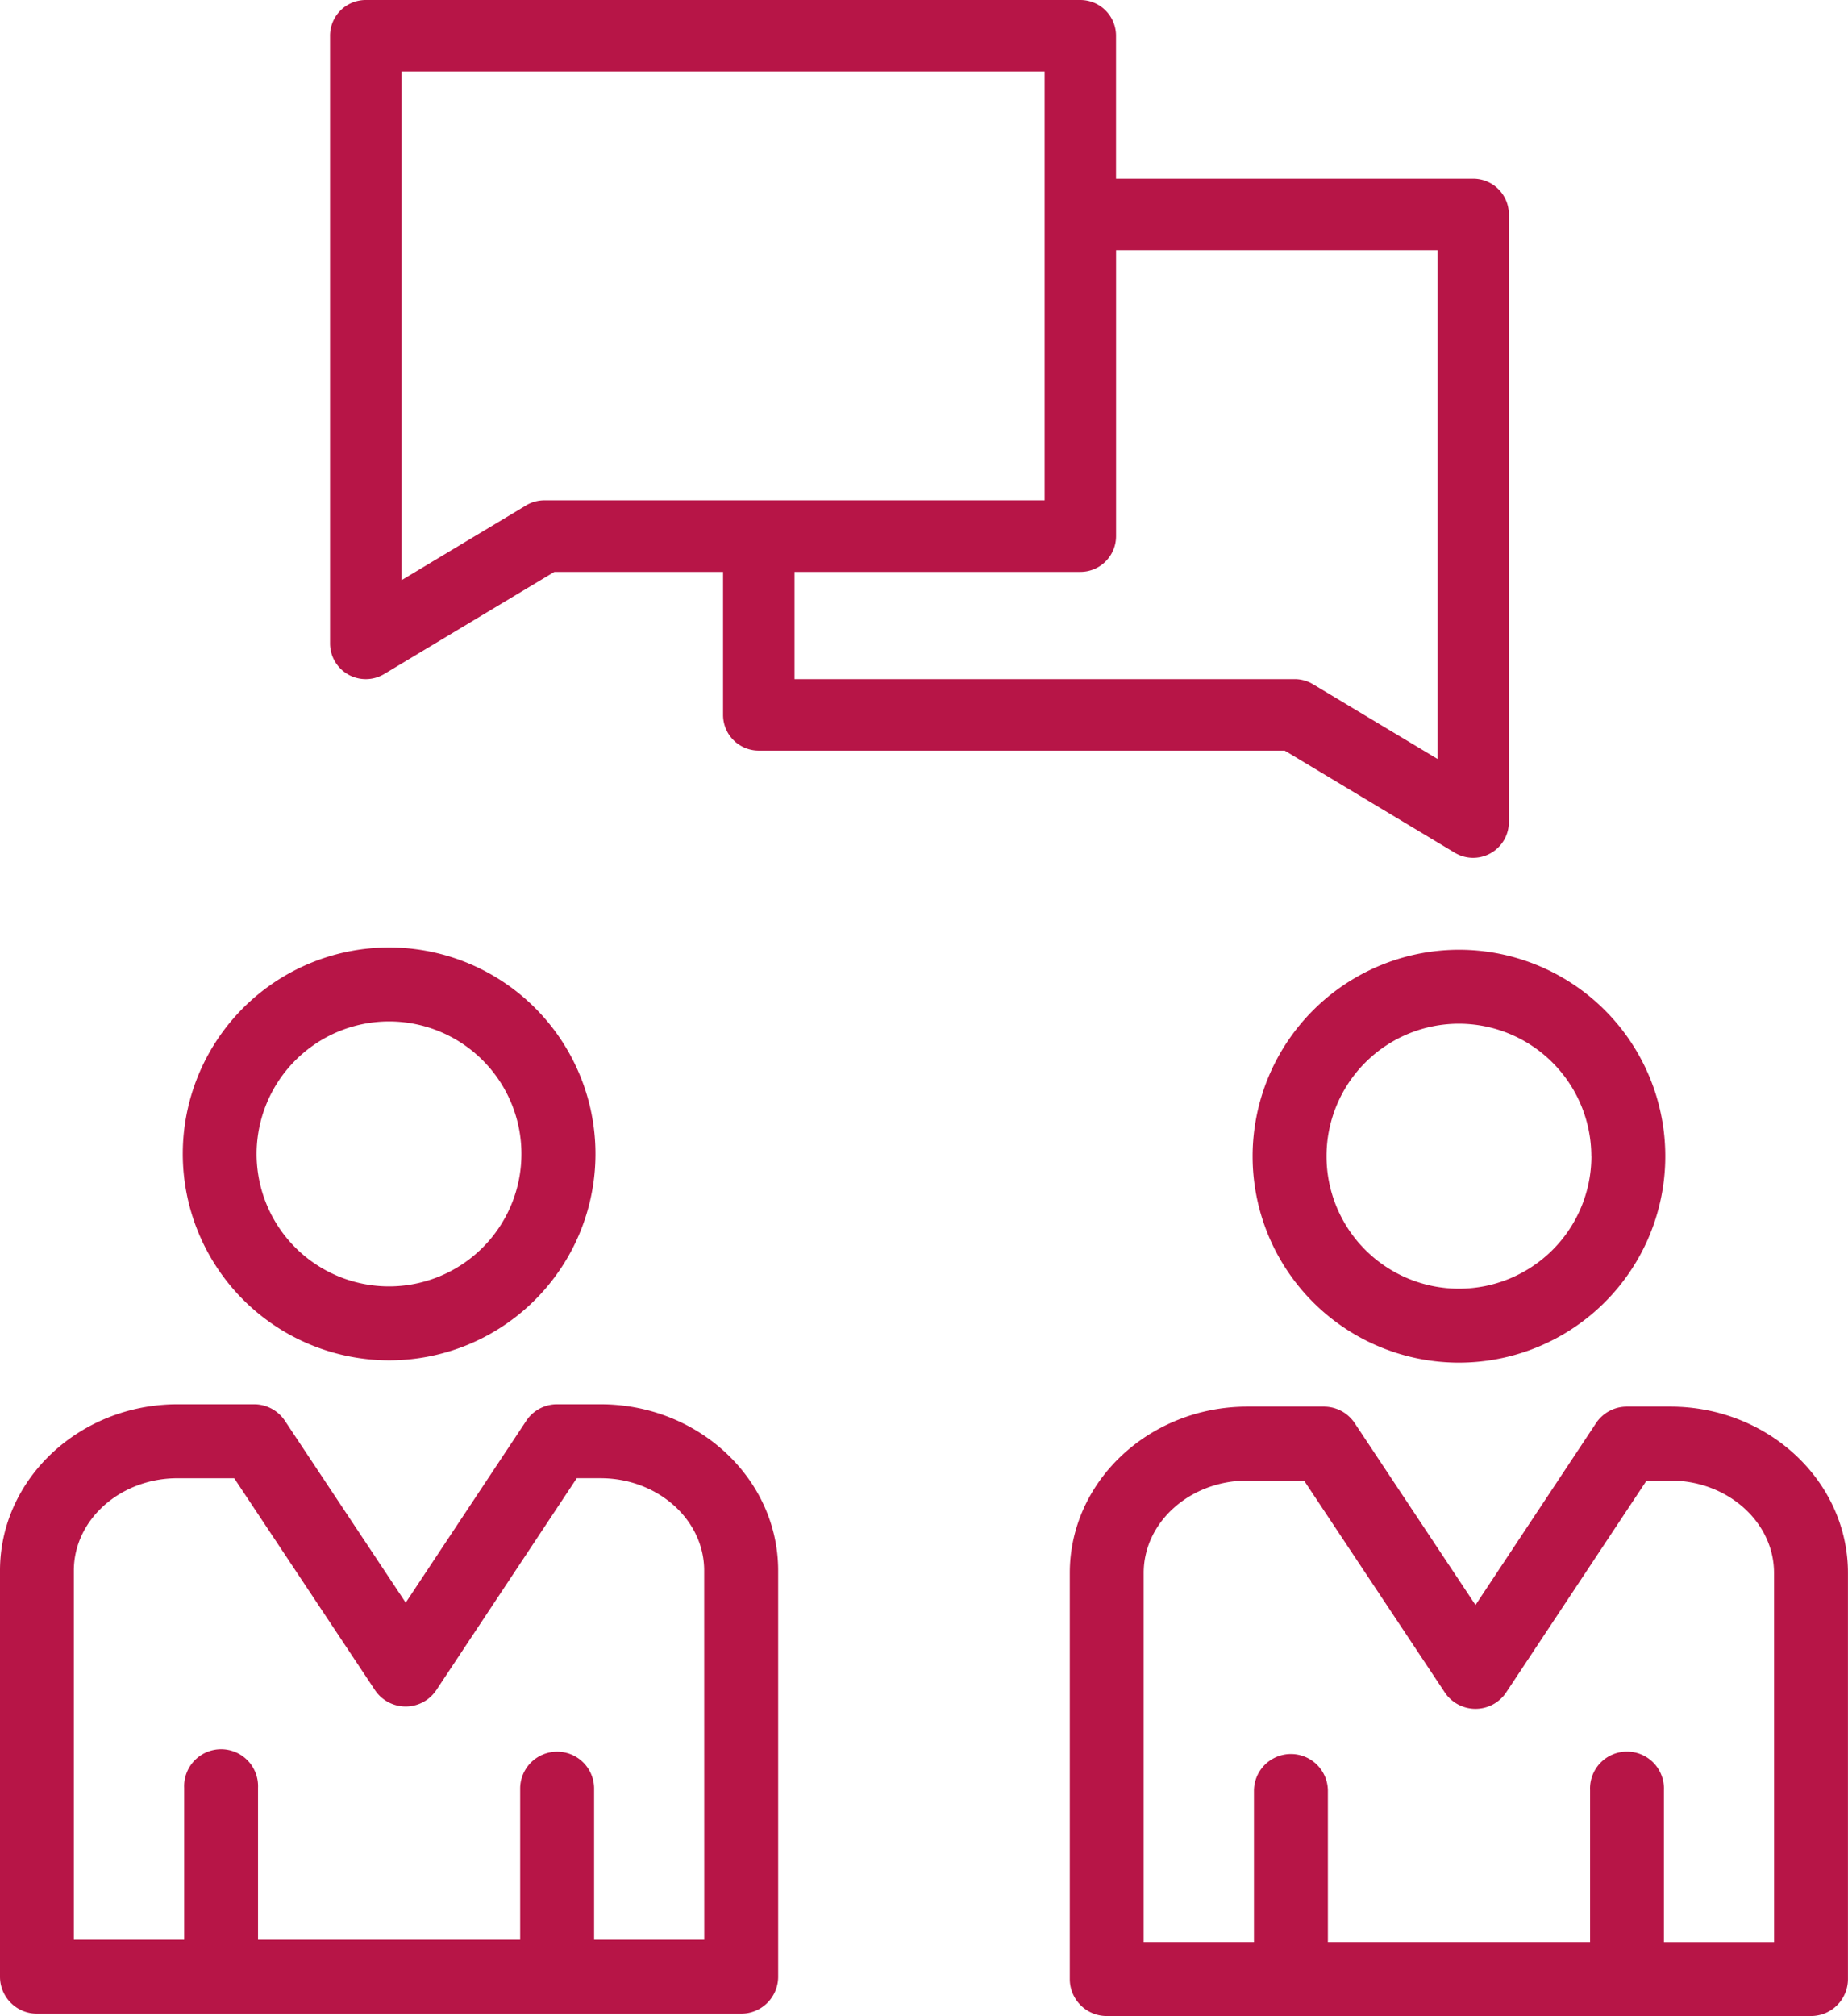 <?xml version="1.0" encoding="UTF-8"?>
<svg xmlns="http://www.w3.org/2000/svg" xmlns:xlink="http://www.w3.org/1999/xlink" id="Gruppe_111" data-name="Gruppe 111" width="102.605" height="111.882" viewBox="0 0 102.605 111.882">
  <defs>
    <clipPath id="clip-path">
      <rect id="Rechteck_212" data-name="Rechteck 212" width="102.605" height="111.882" fill="#b71547"></rect>
    </clipPath>
  </defs>
  <g id="Gruppe_110" data-name="Gruppe 110" clip-path="url(#clip-path)">
    <path id="Pfad_153" data-name="Pfad 153" d="M33.347,77.933H30.927a2.048,2.048,0,0,0-1.709.918L22.526,88.942,15.819,78.849a2.055,2.055,0,0,0-1.71-.916H9.861C4.424,77.933,0,82.074,0,87.165V109.7a2.052,2.052,0,0,0,2.053,2.052h39.1a2.052,2.052,0,0,0,2.053-2.052V87.165c0-5.09-4.424-9.232-9.861-9.232M39.1,107.647H32.986V99.218a2.053,2.053,0,0,0-4.105,0v8.429H14.326V99.218a2.052,2.052,0,1,0-4.1,0v8.429H4.1V87.164c0-2.828,2.581-5.127,5.756-5.127h3.148l7.81,11.751a2.052,2.052,0,0,0,1.709.916h0a2.045,2.045,0,0,0,1.708-.918l7.792-11.75h1.318c3.175,0,5.756,2.3,5.756,5.127ZM21.6,75.495A11.457,11.457,0,1,0,10.148,64.037,11.47,11.47,0,0,0,21.6,75.495m0-18.809a7.352,7.352,0,1,1-7.353,7.352A7.361,7.361,0,0,1,21.6,56.686M92.743,78.063H90.324a2.05,2.05,0,0,0-1.71.918L81.923,89.072,75.216,78.979a2.053,2.053,0,0,0-1.71-.916H69.257c-5.436,0-9.86,4.141-9.86,9.231v22.535a2.052,2.052,0,0,0,2.053,2.053h39.1a2.052,2.052,0,0,0,2.052-2.052V87.294c0-5.09-4.425-9.231-9.862-9.231M98.5,107.778H92.384V99.348a2.052,2.052,0,1,0-4.1,0v8.429H73.727V99.348a2.053,2.053,0,0,0-4.105,0v8.429H63.5V87.294c0-2.827,2.581-5.127,5.756-5.127h3.148l7.81,11.751a2.052,2.052,0,0,0,1.709.916h0a2.046,2.046,0,0,0,1.707-.918l7.792-11.75h1.317c3.175,0,5.758,2.3,5.758,5.128ZM69.547,64.165A11.457,11.457,0,1,0,81,52.708,11.47,11.47,0,0,0,69.547,64.165m18.81,0A7.353,7.353,0,1,1,81,56.812a7.361,7.361,0,0,1,7.353,7.353M19.33,37.432a1.986,1.986,0,0,0,2-.025l9.447-5.668h9.369v7.935a1.982,1.982,0,0,0,1.983,1.983h29.2l9.447,5.669a1.984,1.984,0,0,0,3-1.7V11.9A1.982,1.982,0,0,0,81.8,9.918H61.964V1.984A1.982,1.982,0,0,0,59.981,0H20.308a1.982,1.982,0,0,0-1.983,1.984V35.705a1.984,1.984,0,0,0,1.005,1.726m40.652-5.693a1.982,1.982,0,0,0,1.984-1.984V13.886H79.817V42.12L72.9,37.972a1.971,1.971,0,0,0-1.021-.283H44.112V31.739ZM22.292,3.967H58v23.8H30.226a1.978,1.978,0,0,0-1.021.283L22.292,32.2Z" fill="#b71547"></path>
  </g>
</svg>
